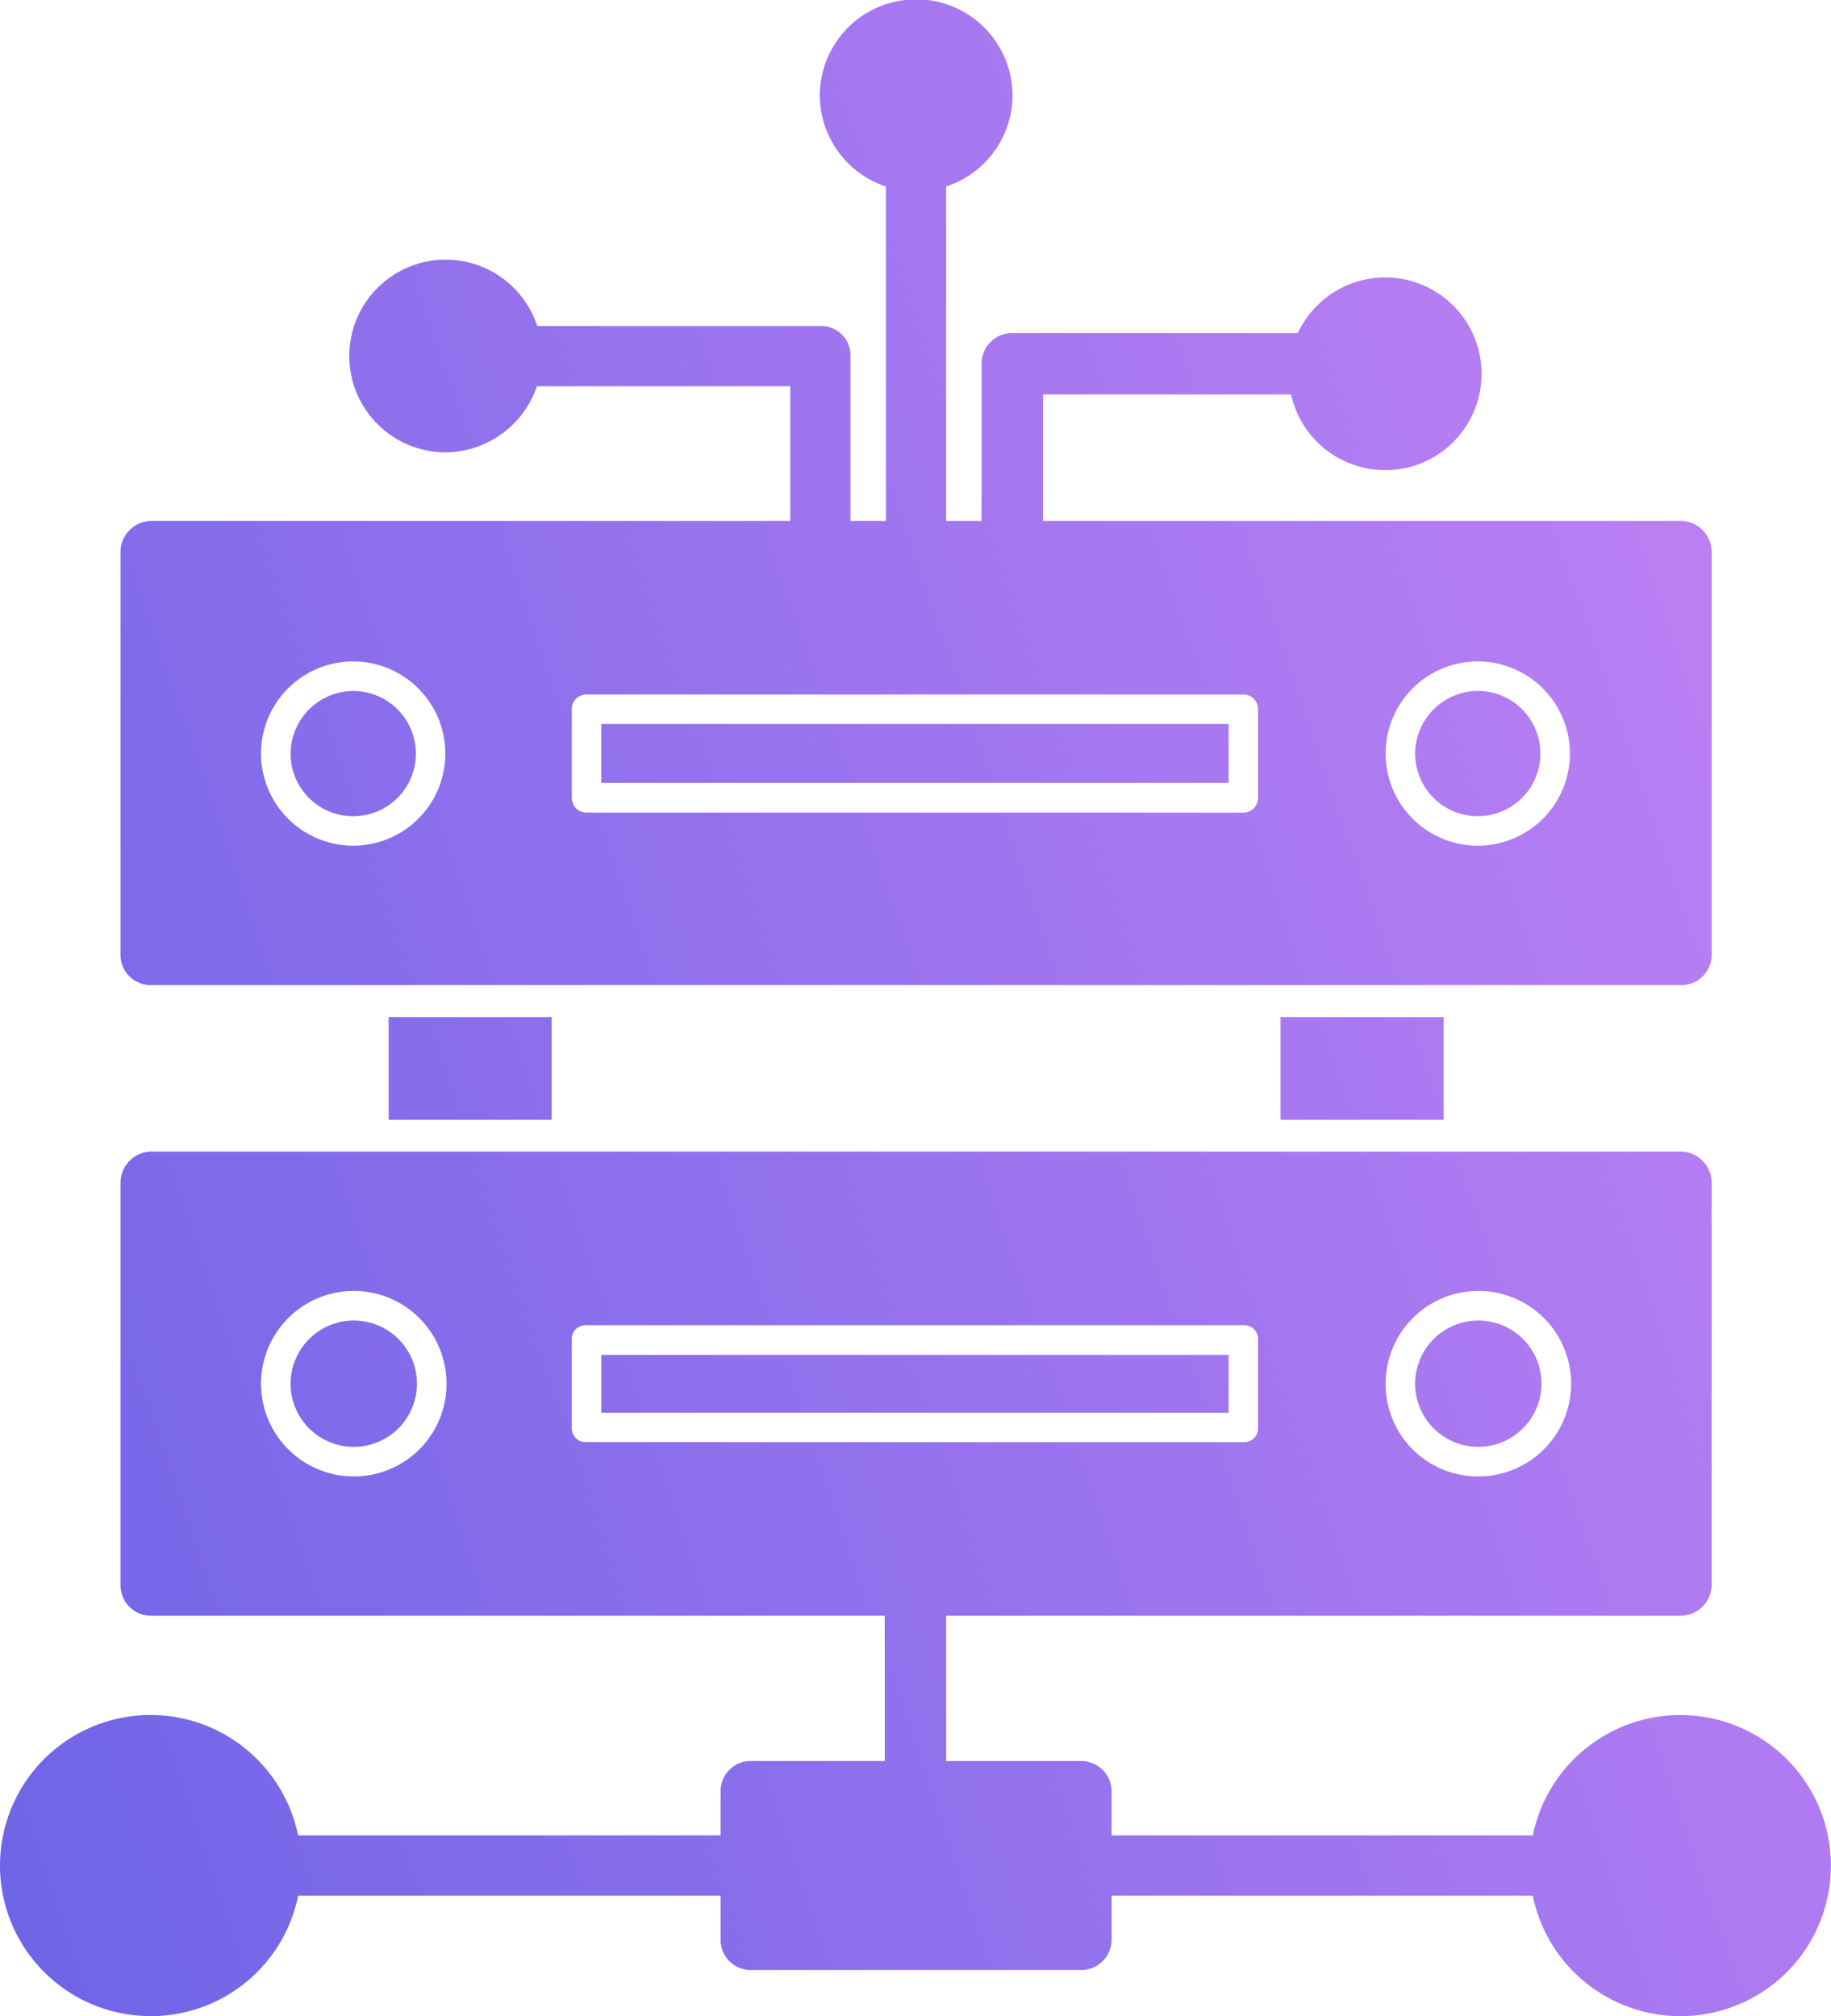 <svg id="Group_39116" data-name="Group 39116" xmlns="http://www.w3.org/2000/svg" xmlns:xlink="http://www.w3.org/1999/xlink" width="30.402" height="33.481" viewBox="0 0 30.402 33.481">
  <defs>
    <linearGradient id="linear-gradient" y1="1" x2="1.353" y2="0.5" gradientUnits="objectBoundingBox">
      <stop offset="0" stop-color="#6d64e7"/>
      <stop offset="1" stop-color="#d287f7"/>
    </linearGradient>
    <clipPath id="clip-path">
      <rect id="Rectangle_15319" data-name="Rectangle 15319" width="30.402" height="33.481" fill="url(#linear-gradient)"/>
    </clipPath>
  </defs>
  <g id="Group_39116-2" data-name="Group 39116" clip-path="url(#clip-path)">
    <path id="Path_28140" data-name="Path 28140" d="M27.911,16.358H2.511a.5.5,0,0,1-.51-.49V9.16a.519.519,0,0,1,.51-.51h25.4a.519.519,0,0,1,.51.51v6.708a.5.5,0,0,1-.51.49m-3.374-5.374a1.53,1.53,0,1,0,1.53,1.53,1.532,1.532,0,0,0-1.53-1.53m0,.49a1.04,1.04,0,1,1-1.04,1.04,1.046,1.046,0,0,1,1.04-1.04M5.884,14.044a1.53,1.53,0,1,0-1.55-1.53,1.532,1.532,0,0,0,1.55,1.53m0-2.569a1.04,1.04,0,1,1-1.059,1.04,1.046,1.046,0,0,1,1.059-1.04m14.769,2.02a.243.243,0,0,0,.235-.255V11.788a.243.243,0,0,0-.235-.255H9.729a.243.243,0,0,0-.235.255v1.451a.243.243,0,0,0,.235.255ZM9.984,12.023H20.4V13H9.984ZM27.911,26.832H2.511a.506.506,0,0,1-.51-.51V19.634a.519.519,0,0,1,.51-.51h25.4a.519.519,0,0,1,.51.51v6.688a.519.519,0,0,1-.51.51m-3.374-2.314a1.54,1.54,0,1,0-1.53-1.53,1.532,1.532,0,0,0,1.53,1.53m0-2.589a1.049,1.049,0,1,1-1.04,1.059,1.051,1.051,0,0,1,1.04-1.059M7.414,22.988a1.54,1.54,0,1,0-1.53,1.53,1.536,1.536,0,0,0,1.53-1.53m-1.53-1.059a1.049,1.049,0,1,1-1.059,1.059,1.051,1.051,0,0,1,1.059-1.059m14.769,2.02a.227.227,0,0,0,.235-.235V22.242a.227.227,0,0,0-.235-.235H9.729a.227.227,0,0,0-.235.235v1.471a.227.227,0,0,0,.235.235ZM9.984,22.5H20.4v.961H9.984Zm-3.531-5.61H9.16v1.706H6.453Zm14.809,0h2.707v1.706H21.262ZM7.414,7.512A1.6,1.6,0,1,1,9,5.9,1.616,1.616,0,0,1,7.414,7.512M13.632,9.67a.5.5,0,0,1-.51-.51V6.414H8.493a.5.5,0,1,1,0-1h5.139a.486.486,0,0,1,.49.49V9.16a.49.49,0,0,1-.49.51m3.177,0a.5.5,0,0,1-.51-.51V6.041a.506.506,0,0,1,.51-.51h5.119a.51.51,0,0,1,0,1.02H17.319V9.16a.506.506,0,0,1-.51.51m6.2-1.863A1.6,1.6,0,1,1,24.6,6.2a1.6,1.6,0,0,1-1.589,1.608M15.22,9.67a.5.5,0,0,1-.51-.51V2.667a.5.5,0,0,1,1,0V9.16a.49.49,0,0,1-.49.51m0-6.492a1.6,1.6,0,0,1-1.608-1.589,1.6,1.6,0,0,1,3.2,0A1.6,1.6,0,0,1,15.22,3.177M15.2,30.245a.5.5,0,0,1-.51-.49V26.322a.519.519,0,0,1,.51-.51.506.506,0,0,1,.51.51v3.432a.49.49,0,0,1-.51.49m2.746,2.471H12.475a.5.5,0,0,1-.51-.51V29.754a.5.5,0,0,1,.51-.51h5.472a.506.506,0,0,1,.51.51v2.452a.506.506,0,0,1-.51.51M25.93,31.48H17.947a.5.5,0,1,1,0-1H25.93a.5.5,0,1,1,0,1m-13.455,0H4.492a.5.5,0,1,1,0-1h7.983a.5.5,0,0,1,0,1m-9.983,2A2.5,2.5,0,1,1,5,30.99a2.495,2.495,0,0,1-2.511,2.491m25.42,0A2.5,2.5,0,1,1,30.4,30.99a2.495,2.495,0,0,1-2.491,2.491" fill="url(#linear-gradient)"/>
  </g>
</svg>
